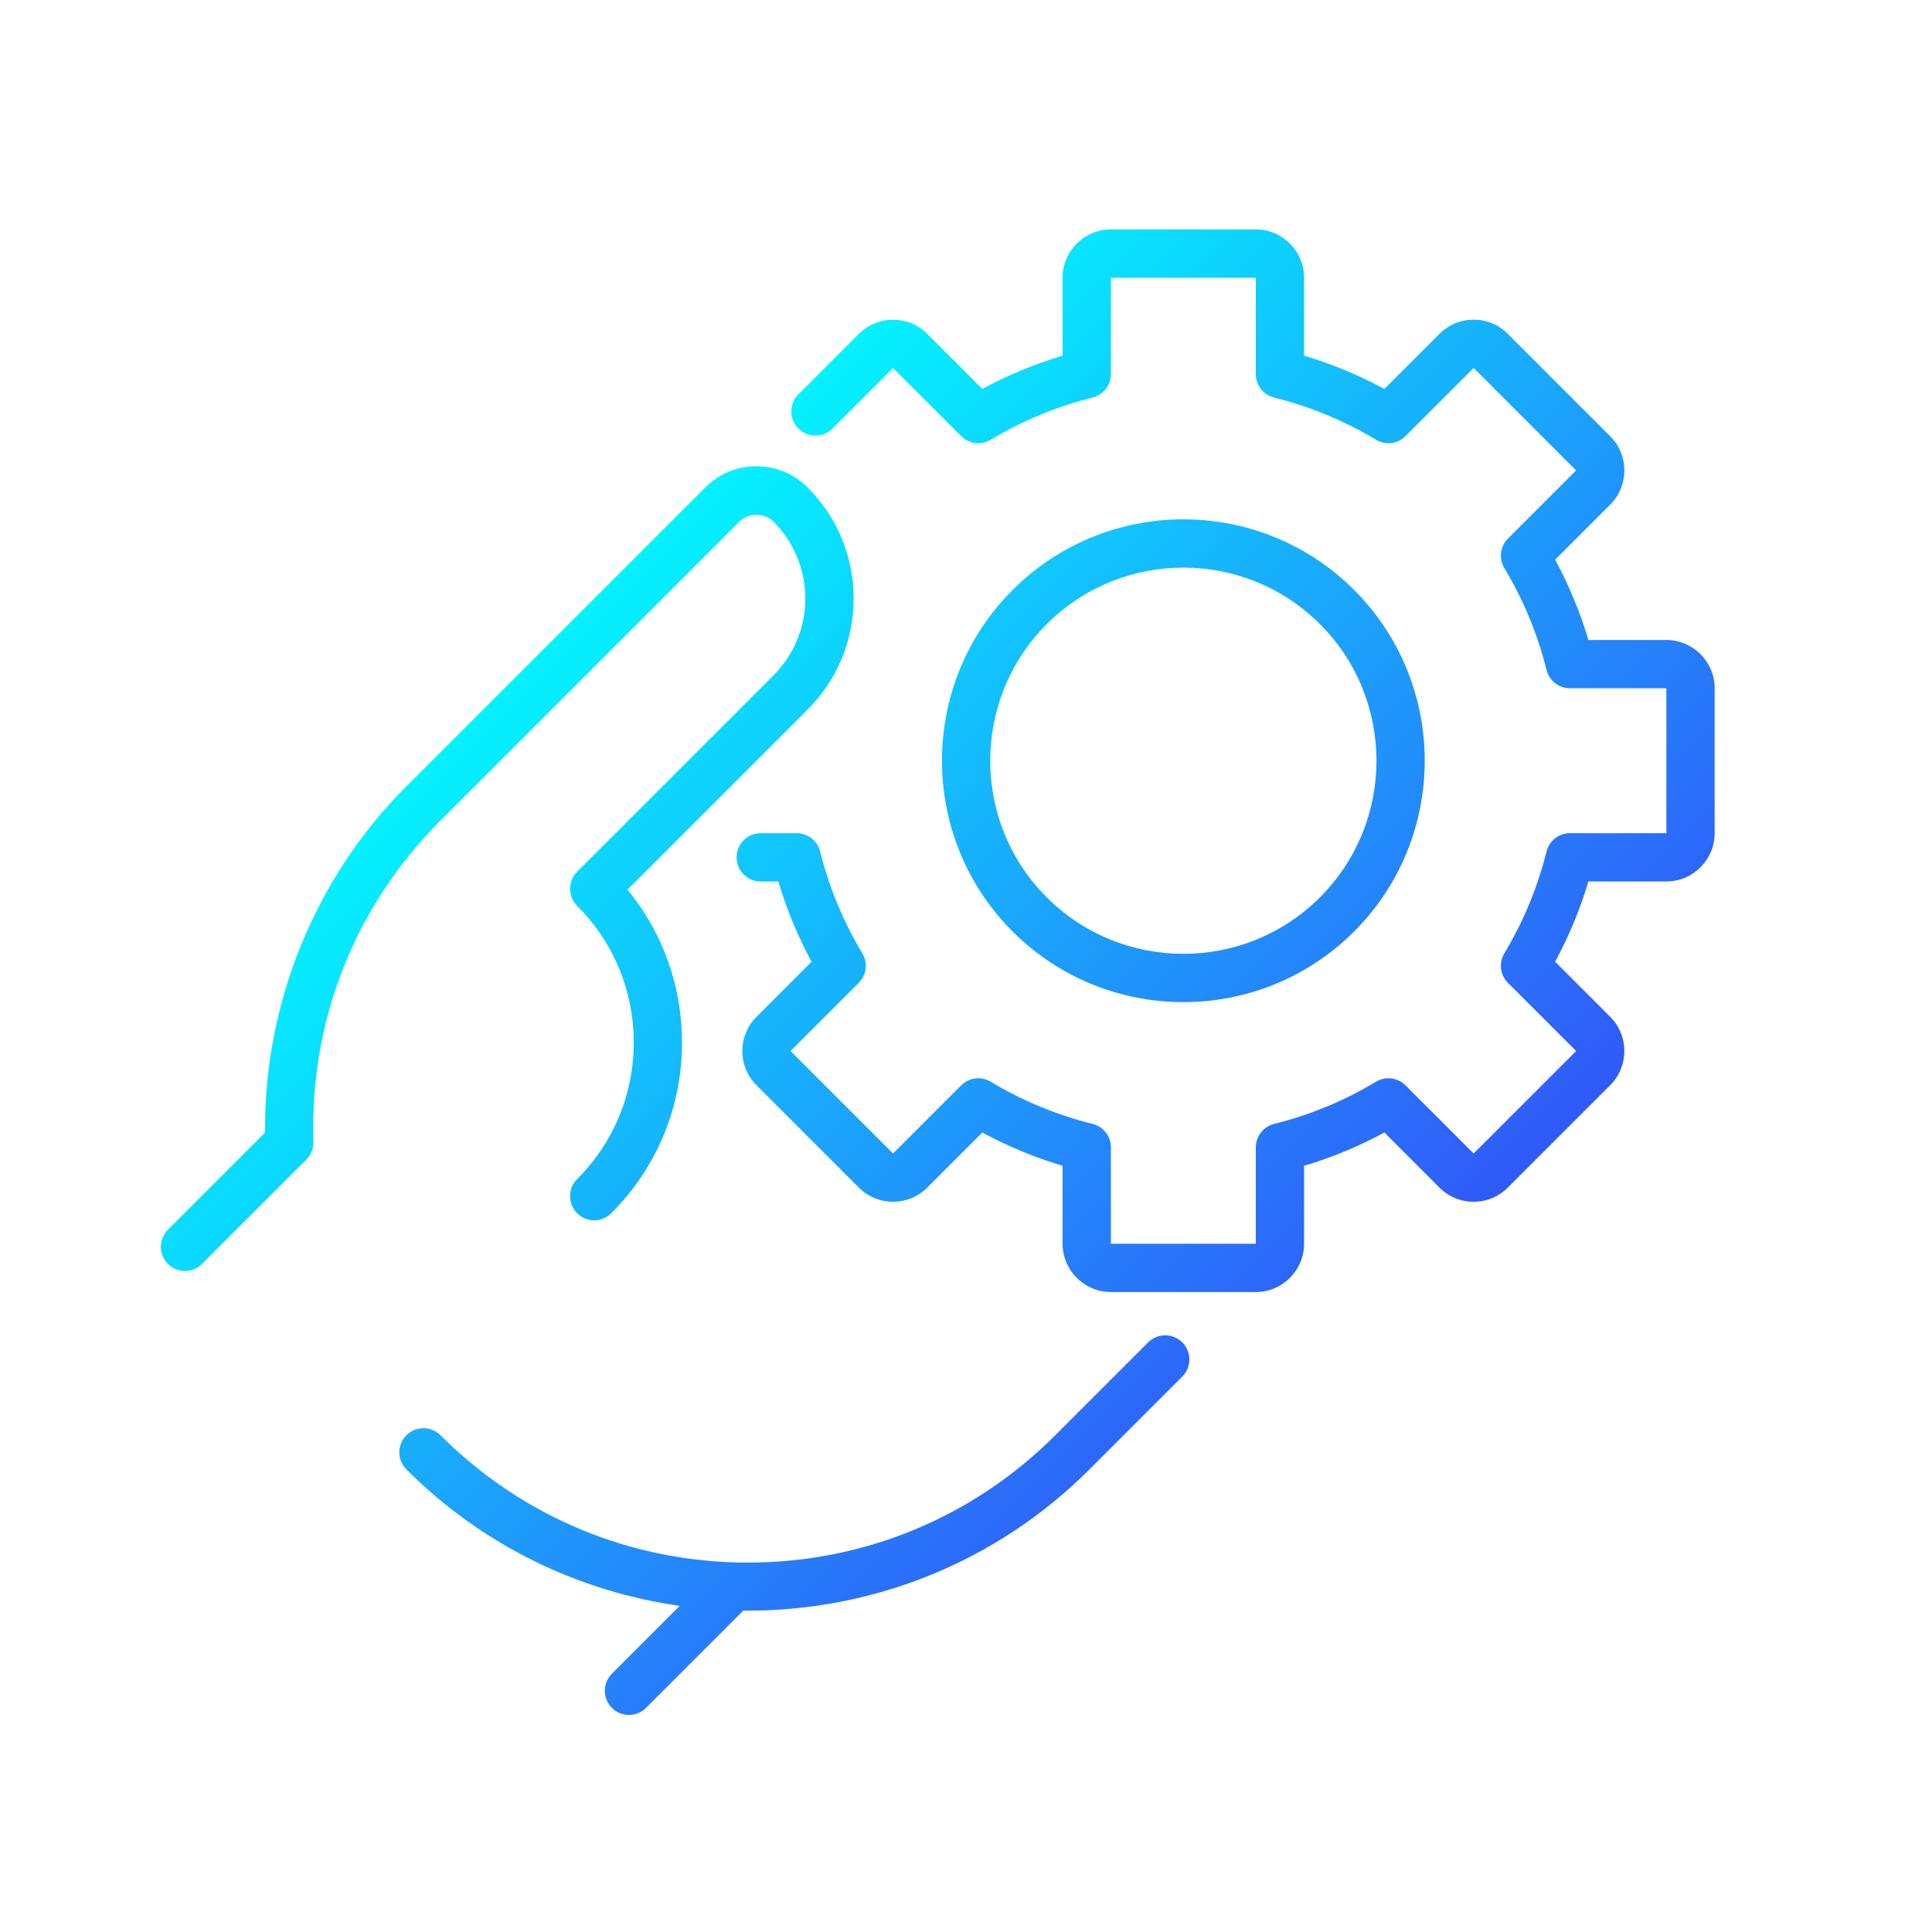 <svg xmlns:xlink="http://www.w3.org/1999/xlink" xmlns="http://www.w3.org/2000/svg" viewBox="0 0 160 160" id="Слой_1"><linearGradient id="lg1"><stop stop-color="#0ff" offset="0"></stop><stop stop-color="#305bf9" offset="1"></stop></linearGradient><linearGradient y2="93.391" y1="26.448" xlink:href="#lg1" x2="128.39" x1="61.448" gradientUnits="userSpaceOnUse" id="SVGID_1_"></linearGradient><linearGradient y2="93.391" y1="26.448" xlink:href="#lg1" x2="128.391" x1="61.448" gradientUnits="userSpaceOnUse" id="SVGID_00000028302280427889464400000009673278135317804223_"></linearGradient><linearGradient y2="126.953" y1="60.011" xlink:href="#lg1" x2="94.828" x1="27.886" gradientUnits="userSpaceOnUse" id="SVGID_00000180350413148943913670000009800091686829518477_"></linearGradient><linearGradient y2="136.897" y1="69.954" xlink:href="#lg1" x2="84.884" x1="17.942" gradientUnits="userSpaceOnUse" id="SVGID_00000171679841043019720700000003721963148085010365_"></linearGradient><g><path fill="url(#SVGID_1_)" d="m138 53h-6.456c-.686-2.307-1.608-4.533-2.754-6.648l4.564-4.565c1.56-1.56 1.56-4.097 0-5.657l-8.485-8.484c-.755-.756-1.76-1.172-2.829-1.172-1.068 0-2.073.416-2.828 1.172l-4.565 4.564c-2.116-1.146-4.342-2.068-6.648-2.754v-6.456c0-2.206-1.794-4-4-4h-11.999c-2.206 0-4 1.794-4 4v6.456c-2.307.686-4.533 1.608-6.648 2.754l-4.565-4.564c-1.56-1.56-4.097-1.559-5.657 0l-5.013 5.013c-.781.781-.781 2.047 0 2.828.78.781 2.048.781 2.828 0l5.014-5.013 5.644 5.644c.649.65 1.658.773 2.445.3 2.625-1.578 5.463-2.754 8.436-3.494.891-.223 1.516-1.023 1.516-1.942v-7.982h12v7.982c0 .918.625 1.719 1.517 1.941 2.972.74 5.811 1.916 8.436 3.494.787.473 1.796.35 2.445-.3l5.644-5.644 8.485 8.485-5.644 5.644c-.649.649-.773 1.658-.3 2.445 1.578 2.625 2.754 5.463 3.494 8.436.222.892 1.022 1.517 1.941 1.517h7.982v12h-7.982c-.918 0-1.719.625-1.941 1.517-.74 2.972-1.916 5.811-3.494 8.436-.474.787-.35 1.795.3 2.445l5.644 5.645-8.485 8.485-5.644-5.644c-.649-.65-1.658-.773-2.445-.3-2.625 1.578-5.463 2.754-8.436 3.494-.892.222-1.517 1.022-1.517 1.941v7.981h-12v-7.982c0-.918-.625-1.719-1.517-1.941-2.972-.74-5.811-1.916-8.436-3.494-.787-.474-1.796-.35-2.445.3l-5.645 5.644-8.485-8.485 5.644-5.644c.649-.649.773-1.657.3-2.444-1.579-2.626-2.754-5.464-3.494-8.436-.221-.893-1.021-1.518-1.94-1.518h-2.982c-1.104 0-2 .896-2 2s.896 2 2 2h1.456c.686 2.306 1.608 4.532 2.753 6.648l-4.565 4.565c-1.559 1.559-1.559 4.097 0 5.656l8.485 8.485c1.56 1.56 4.097 1.561 5.657 0l4.565-4.564c2.116 1.146 4.342 2.068 6.648 2.754v6.456c0 2.206 1.794 4 4 4h12c2.206 0 4-1.794 4-4v-6.456c2.307-.686 4.533-1.608 6.648-2.754l4.564 4.564c.755.756 1.76 1.172 2.829 1.172s2.073-.417 2.828-1.172l8.485-8.485c1.56-1.56 1.56-4.097 0-5.657l-4.564-4.565c1.146-2.116 2.068-4.342 2.754-6.648h6.457c2.206 0 4-1.794 4-4v-11.999c0-2.206-1.794-4-4-4z"></path><path fill="url(#SVGID_00000028302280427889464400000009673278135317804223_)" d="m98 82.991c5.121 0 10.244-1.95 14.142-5.849 7.798-7.798 7.798-20.486 0-28.284s-20.486-7.798-28.284 0-7.798 20.486 0 28.284c3.899 3.9 9.019 5.849 14.142 5.849zm-11.314-31.305c3.12-3.119 7.216-4.679 11.314-4.679 4.097 0 8.195 1.56 11.314 4.679 6.238 6.239 6.238 16.39 0 22.628-6.239 6.237-16.391 6.237-22.628 0-6.238-6.238-6.238-16.389 0-22.628z"></path><path fill="url(#SVGID_00000180350413148943913670000009800091686829518477_)" d="m25.956 94.553c-.311-10.05 3.42-19.498 10.526-26.603l24.748-24.749c.756-.755 2.073-.755 2.829 0 3.509 3.509 3.509 9.219 0 12.729l-16.264 16.262c-.375.375-.586.884-.586 1.414s.211 1.039.586 1.414c3.022 3.022 4.687 7.041 4.687 11.314 0 4.274-1.665 8.292-4.687 11.314-.781.781-.781 2.047 0 2.828.39.391.902.586 1.414.586s1.023-.195 1.414-.586c3.778-3.777 5.858-8.8 5.858-14.142 0-4.67-1.59-9.095-4.513-12.659l14.918-14.918c2.456-2.455 3.808-5.72 3.808-9.192s-1.353-6.737-3.808-9.192c-1.133-1.133-2.64-1.757-4.242-1.757-1.603 0-3.109.624-4.243 1.757l-24.748 24.749c-7.572 7.571-11.799 17.977-11.701 28.671l-8.048 8.048c-.781.781-.781 2.047 0 2.828.39.391.902.586 1.414.586s1.024-.195 1.414-.586l8.639-8.639c.495-.494.597-1.073.585-1.477z"></path><path fill="url(#SVGID_00000171679841043019720700000003721963148085010365_)" d="m50.674 141.438c.39.391.902.586 1.414.586s1.024-.195 1.414-.586l8.06-8.06c.125.001.25.009.375.009 10.243 0 20.486-3.899 28.284-11.697l7.69-7.69c.781-.781.781-2.047 0-2.828-.78-.781-2.048-.781-2.828 0l-7.69 7.69c-6.8 6.799-15.84 10.544-25.456 10.544s-18.656-3.745-25.456-10.544c-.78-.781-2.048-.781-2.828 0-.781.781-.781 2.047 0 2.828 6.362 6.363 14.353 10.127 22.643 11.299l-5.622 5.622c-.781.78-.781 2.047 0 2.827z"></path></g></svg>
